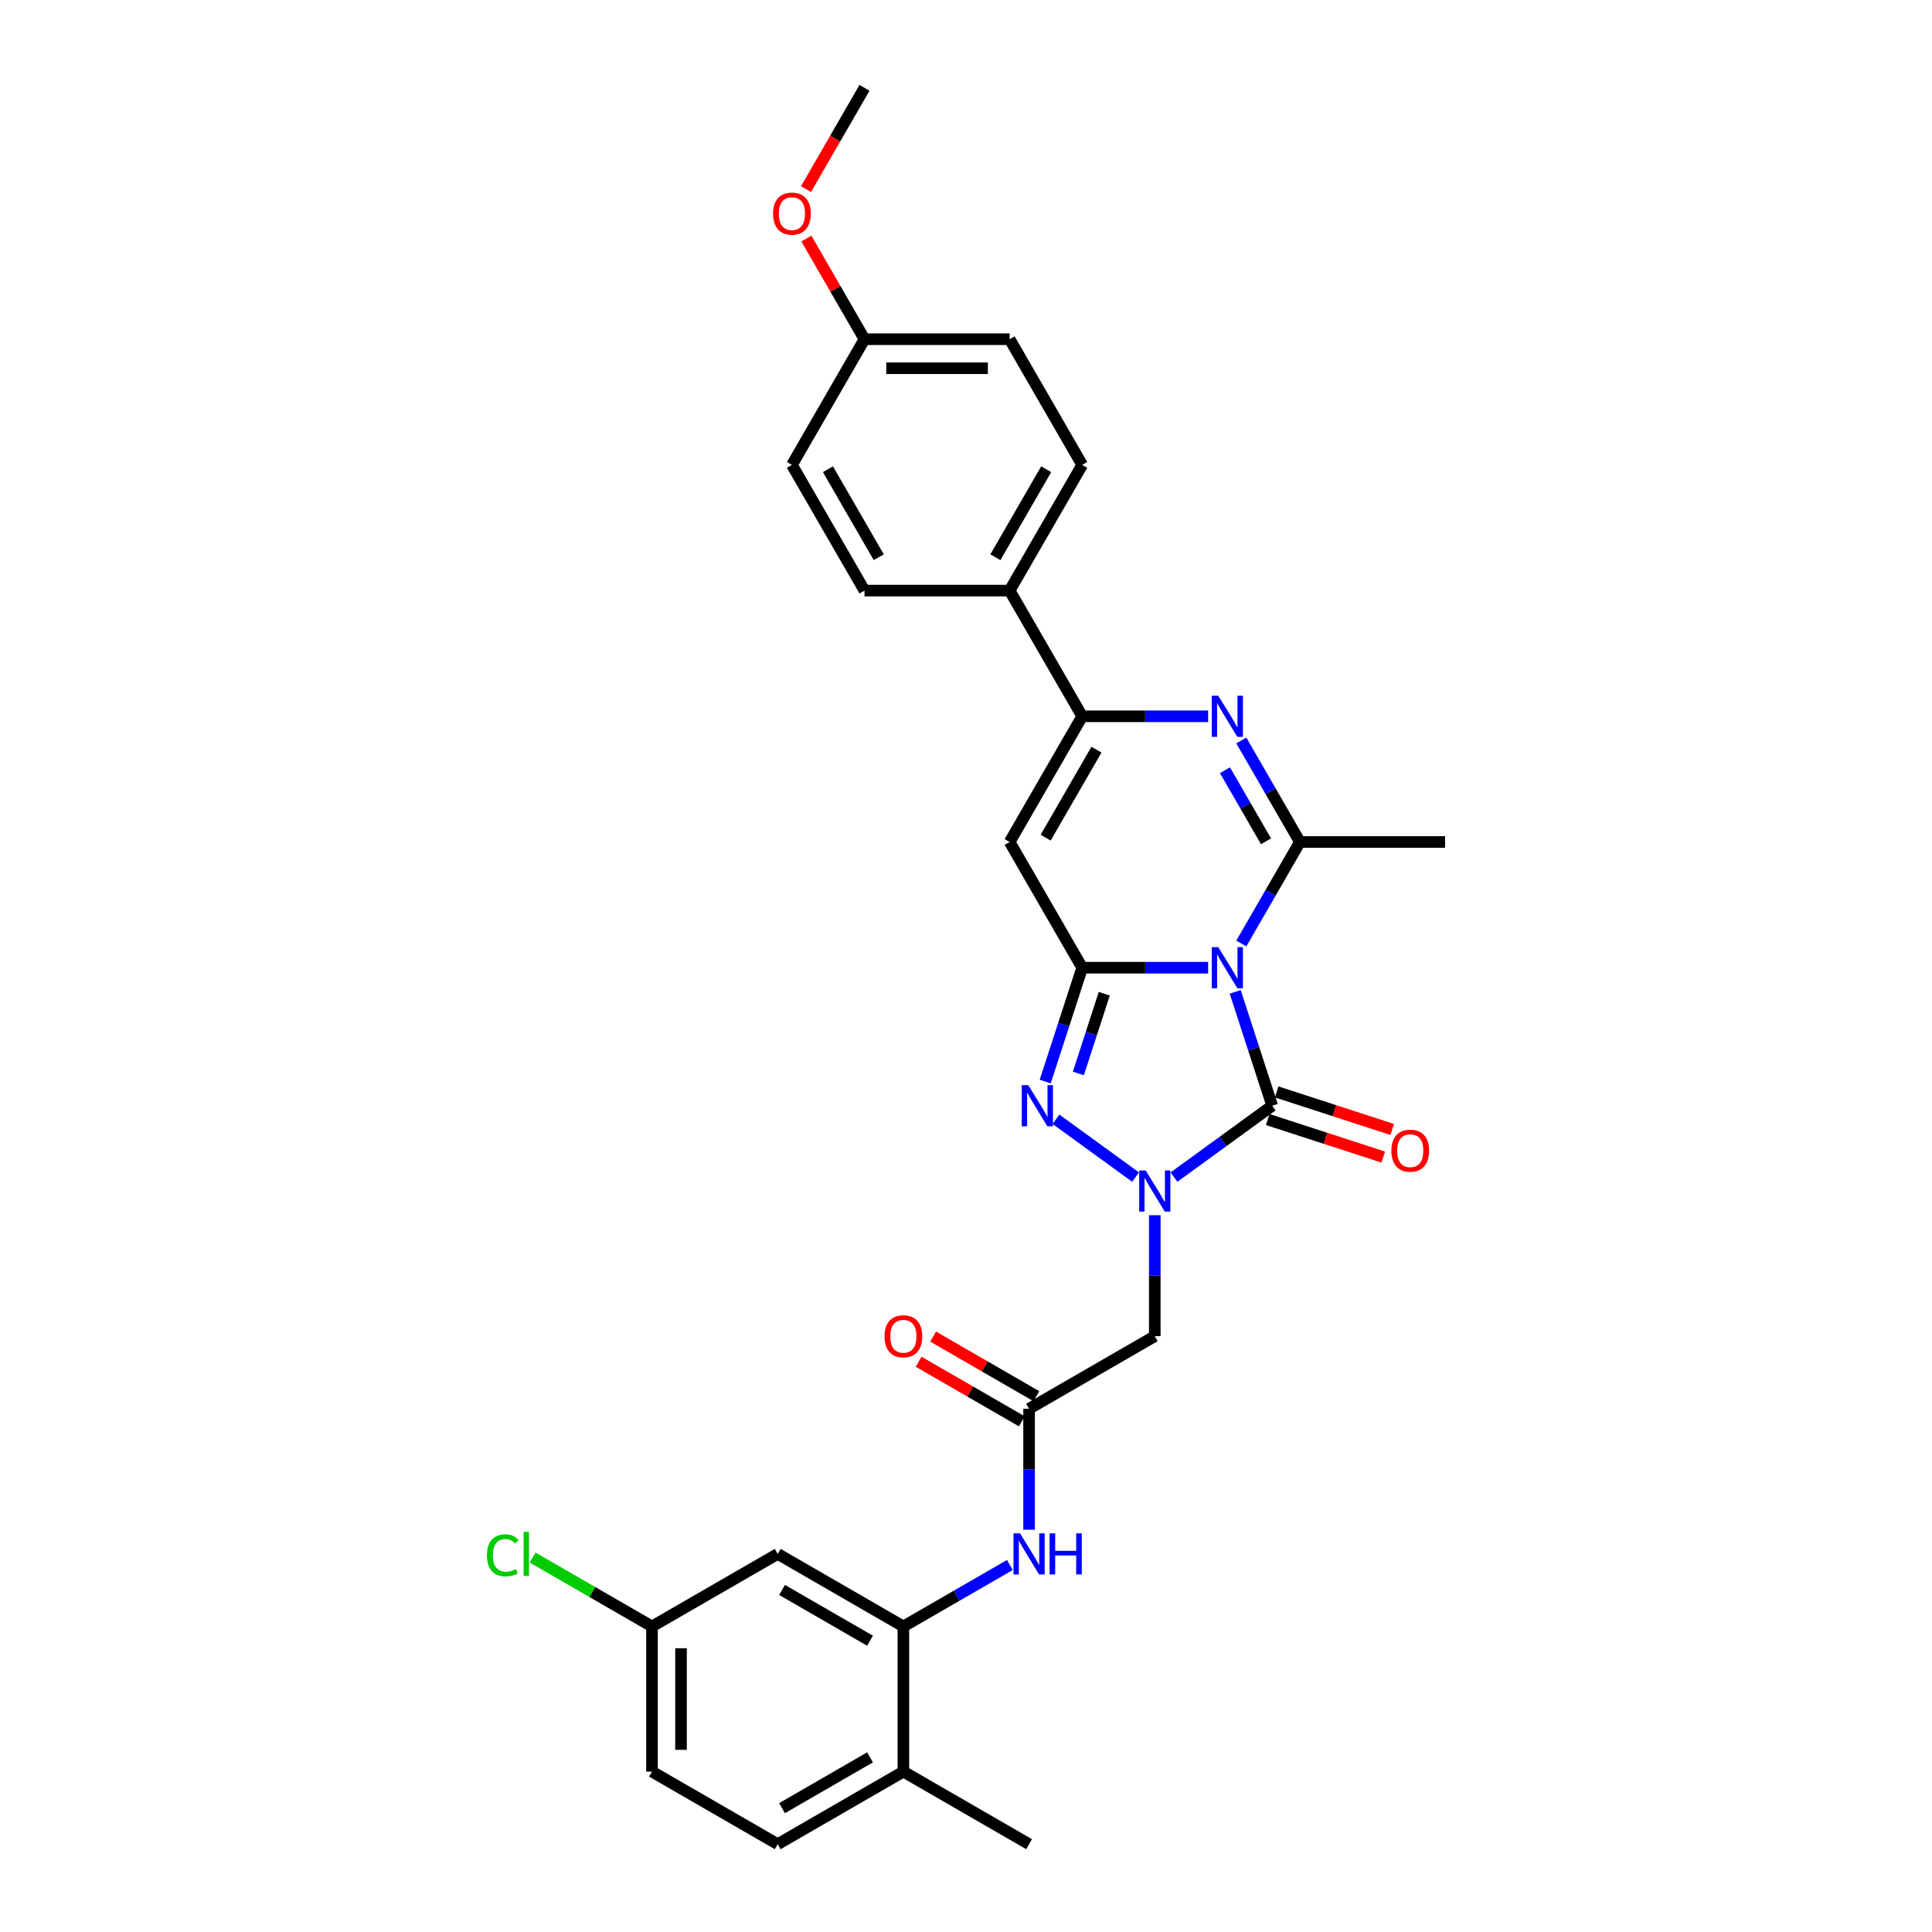 <?xml version='1.0' encoding='iso-8859-1'?>
<svg version='1.1' baseProfile='full'
              xmlns='http://www.w3.org/2000/svg'
                      xmlns:rdkit='http://www.rdkit.org/xml'
                      xmlns:xlink='http://www.w3.org/1999/xlink'
                  xml:space='preserve'
width='1000px' height='1000px' viewBox='0 0 1000 1000'>
<!-- END OF HEADER -->
<rect style='opacity:1.0;fill:#FFFFFF;stroke:none' width='1000' height='1000' x='0' y='0'> </rect>
<path class='bond-0' d='M 625.329,500.877 L 592.739,500.877' style='fill:none;fill-rule:evenodd;stroke:#0000FF;stroke-width:6px;stroke-linecap:butt;stroke-linejoin:miter;stroke-opacity:1' />
<path class='bond-0' d='M 592.739,500.877 L 560.15,500.877' style='fill:none;fill-rule:evenodd;stroke:#000000;stroke-width:6px;stroke-linecap:butt;stroke-linejoin:miter;stroke-opacity:1' />
<path class='bond-2' d='M 639.342,513.392 L 648.916,542.859' style='fill:none;fill-rule:evenodd;stroke:#0000FF;stroke-width:6px;stroke-linecap:butt;stroke-linejoin:miter;stroke-opacity:1' />
<path class='bond-2' d='M 648.916,542.859 L 658.49,572.325' style='fill:none;fill-rule:evenodd;stroke:#000000;stroke-width:6px;stroke-linecap:butt;stroke-linejoin:miter;stroke-opacity:1' />
<path class='bond-4' d='M 642.501,488.361 L 657.669,462.088' style='fill:none;fill-rule:evenodd;stroke:#0000FF;stroke-width:6px;stroke-linecap:butt;stroke-linejoin:miter;stroke-opacity:1' />
<path class='bond-4' d='M 657.669,462.088 L 672.838,435.816' style='fill:none;fill-rule:evenodd;stroke:#000000;stroke-width:6px;stroke-linecap:butt;stroke-linejoin:miter;stroke-opacity:1' />
<path class='bond-3' d='M 560.15,500.877 L 550.576,530.343' style='fill:none;fill-rule:evenodd;stroke:#000000;stroke-width:6px;stroke-linecap:butt;stroke-linejoin:miter;stroke-opacity:1' />
<path class='bond-3' d='M 550.576,530.343 L 541.002,559.809' style='fill:none;fill-rule:evenodd;stroke:#0000FF;stroke-width:6px;stroke-linecap:butt;stroke-linejoin:miter;stroke-opacity:1' />
<path class='bond-3' d='M 571.567,514.359 L 564.865,534.986' style='fill:none;fill-rule:evenodd;stroke:#000000;stroke-width:6px;stroke-linecap:butt;stroke-linejoin:miter;stroke-opacity:1' />
<path class='bond-3' d='M 564.865,534.986 L 558.164,555.612' style='fill:none;fill-rule:evenodd;stroke:#0000FF;stroke-width:6px;stroke-linecap:butt;stroke-linejoin:miter;stroke-opacity:1' />
<path class='bond-6' d='M 560.15,500.877 L 522.587,435.816' style='fill:none;fill-rule:evenodd;stroke:#000000;stroke-width:6px;stroke-linecap:butt;stroke-linejoin:miter;stroke-opacity:1' />
<path class='bond-1' d='M 607.659,609.256 L 633.075,590.79' style='fill:none;fill-rule:evenodd;stroke:#0000FF;stroke-width:6px;stroke-linecap:butt;stroke-linejoin:miter;stroke-opacity:1' />
<path class='bond-1' d='M 633.075,590.79 L 658.49,572.325' style='fill:none;fill-rule:evenodd;stroke:#000000;stroke-width:6px;stroke-linecap:butt;stroke-linejoin:miter;stroke-opacity:1' />
<path class='bond-8' d='M 597.713,628.998 L 597.713,660.303' style='fill:none;fill-rule:evenodd;stroke:#0000FF;stroke-width:6px;stroke-linecap:butt;stroke-linejoin:miter;stroke-opacity:1' />
<path class='bond-8' d='M 597.713,660.303 L 597.713,691.607' style='fill:none;fill-rule:evenodd;stroke:#000000;stroke-width:6px;stroke-linecap:butt;stroke-linejoin:miter;stroke-opacity:1' />
<path class='bond-30' d='M 587.766,609.256 L 546.574,579.328' style='fill:none;fill-rule:evenodd;stroke:#0000FF;stroke-width:6px;stroke-linecap:butt;stroke-linejoin:miter;stroke-opacity:1' />
<path class='bond-14' d='M 656.169,579.47 L 686.071,589.185' style='fill:none;fill-rule:evenodd;stroke:#000000;stroke-width:6px;stroke-linecap:butt;stroke-linejoin:miter;stroke-opacity:1' />
<path class='bond-14' d='M 686.071,589.185 L 715.972,598.901' style='fill:none;fill-rule:evenodd;stroke:#FF0000;stroke-width:6px;stroke-linecap:butt;stroke-linejoin:miter;stroke-opacity:1' />
<path class='bond-14' d='M 660.812,565.18 L 690.713,574.896' style='fill:none;fill-rule:evenodd;stroke:#000000;stroke-width:6px;stroke-linecap:butt;stroke-linejoin:miter;stroke-opacity:1' />
<path class='bond-14' d='M 690.713,574.896 L 720.615,584.611' style='fill:none;fill-rule:evenodd;stroke:#FF0000;stroke-width:6px;stroke-linecap:butt;stroke-linejoin:miter;stroke-opacity:1' />
<path class='bond-5' d='M 672.838,435.816 L 657.669,409.544' style='fill:none;fill-rule:evenodd;stroke:#000000;stroke-width:6px;stroke-linecap:butt;stroke-linejoin:miter;stroke-opacity:1' />
<path class='bond-5' d='M 657.669,409.544 L 642.501,383.272' style='fill:none;fill-rule:evenodd;stroke:#0000FF;stroke-width:6px;stroke-linecap:butt;stroke-linejoin:miter;stroke-opacity:1' />
<path class='bond-5' d='M 655.275,435.447 L 644.657,417.057' style='fill:none;fill-rule:evenodd;stroke:#000000;stroke-width:6px;stroke-linecap:butt;stroke-linejoin:miter;stroke-opacity:1' />
<path class='bond-5' d='M 644.657,417.057 L 634.04,398.666' style='fill:none;fill-rule:evenodd;stroke:#0000FF;stroke-width:6px;stroke-linecap:butt;stroke-linejoin:miter;stroke-opacity:1' />
<path class='bond-21' d='M 672.838,435.816 L 747.963,435.816' style='fill:none;fill-rule:evenodd;stroke:#000000;stroke-width:6px;stroke-linecap:butt;stroke-linejoin:miter;stroke-opacity:1' />
<path class='bond-7' d='M 625.329,370.756 L 592.739,370.756' style='fill:none;fill-rule:evenodd;stroke:#0000FF;stroke-width:6px;stroke-linecap:butt;stroke-linejoin:miter;stroke-opacity:1' />
<path class='bond-7' d='M 592.739,370.756 L 560.15,370.756' style='fill:none;fill-rule:evenodd;stroke:#000000;stroke-width:6px;stroke-linecap:butt;stroke-linejoin:miter;stroke-opacity:1' />
<path class='bond-31' d='M 522.587,435.816 L 560.15,370.756' style='fill:none;fill-rule:evenodd;stroke:#000000;stroke-width:6px;stroke-linecap:butt;stroke-linejoin:miter;stroke-opacity:1' />
<path class='bond-31' d='M 541.234,433.57 L 567.528,388.028' style='fill:none;fill-rule:evenodd;stroke:#000000;stroke-width:6px;stroke-linecap:butt;stroke-linejoin:miter;stroke-opacity:1' />
<path class='bond-13' d='M 560.15,370.756 L 522.587,305.696' style='fill:none;fill-rule:evenodd;stroke:#000000;stroke-width:6px;stroke-linecap:butt;stroke-linejoin:miter;stroke-opacity:1' />
<path class='bond-9' d='M 597.713,691.607 L 532.652,729.17' style='fill:none;fill-rule:evenodd;stroke:#000000;stroke-width:6px;stroke-linecap:butt;stroke-linejoin:miter;stroke-opacity:1' />
<path class='bond-11' d='M 532.652,729.17 L 532.652,760.475' style='fill:none;fill-rule:evenodd;stroke:#000000;stroke-width:6px;stroke-linecap:butt;stroke-linejoin:miter;stroke-opacity:1' />
<path class='bond-11' d='M 532.652,760.475 L 532.652,791.779' style='fill:none;fill-rule:evenodd;stroke:#0000FF;stroke-width:6px;stroke-linecap:butt;stroke-linejoin:miter;stroke-opacity:1' />
<path class='bond-16' d='M 536.409,722.664 L 509.701,707.244' style='fill:none;fill-rule:evenodd;stroke:#000000;stroke-width:6px;stroke-linecap:butt;stroke-linejoin:miter;stroke-opacity:1' />
<path class='bond-16' d='M 509.701,707.244 L 482.993,691.824' style='fill:none;fill-rule:evenodd;stroke:#FF0000;stroke-width:6px;stroke-linecap:butt;stroke-linejoin:miter;stroke-opacity:1' />
<path class='bond-16' d='M 528.896,735.676 L 502.188,720.256' style='fill:none;fill-rule:evenodd;stroke:#000000;stroke-width:6px;stroke-linecap:butt;stroke-linejoin:miter;stroke-opacity:1' />
<path class='bond-16' d='M 502.188,720.256 L 475.48,704.836' style='fill:none;fill-rule:evenodd;stroke:#FF0000;stroke-width:6px;stroke-linecap:butt;stroke-linejoin:miter;stroke-opacity:1' />
<path class='bond-10' d='M 467.592,841.858 L 495.149,825.948' style='fill:none;fill-rule:evenodd;stroke:#000000;stroke-width:6px;stroke-linecap:butt;stroke-linejoin:miter;stroke-opacity:1' />
<path class='bond-10' d='M 495.149,825.948 L 522.706,810.038' style='fill:none;fill-rule:evenodd;stroke:#0000FF;stroke-width:6px;stroke-linecap:butt;stroke-linejoin:miter;stroke-opacity:1' />
<path class='bond-12' d='M 467.592,841.858 L 402.532,804.295' style='fill:none;fill-rule:evenodd;stroke:#000000;stroke-width:6px;stroke-linecap:butt;stroke-linejoin:miter;stroke-opacity:1' />
<path class='bond-12' d='M 450.32,849.235 L 404.778,822.942' style='fill:none;fill-rule:evenodd;stroke:#000000;stroke-width:6px;stroke-linecap:butt;stroke-linejoin:miter;stroke-opacity:1' />
<path class='bond-15' d='M 467.592,841.858 L 467.592,916.983' style='fill:none;fill-rule:evenodd;stroke:#000000;stroke-width:6px;stroke-linecap:butt;stroke-linejoin:miter;stroke-opacity:1' />
<path class='bond-20' d='M 402.532,804.295 L 337.471,841.858' style='fill:none;fill-rule:evenodd;stroke:#000000;stroke-width:6px;stroke-linecap:butt;stroke-linejoin:miter;stroke-opacity:1' />
<path class='bond-17' d='M 522.587,305.696 L 560.15,240.635' style='fill:none;fill-rule:evenodd;stroke:#000000;stroke-width:6px;stroke-linecap:butt;stroke-linejoin:miter;stroke-opacity:1' />
<path class='bond-17' d='M 515.21,288.424 L 541.504,242.882' style='fill:none;fill-rule:evenodd;stroke:#000000;stroke-width:6px;stroke-linecap:butt;stroke-linejoin:miter;stroke-opacity:1' />
<path class='bond-18' d='M 522.587,305.696 L 447.462,305.696' style='fill:none;fill-rule:evenodd;stroke:#000000;stroke-width:6px;stroke-linecap:butt;stroke-linejoin:miter;stroke-opacity:1' />
<path class='bond-19' d='M 467.592,916.983 L 402.532,954.545' style='fill:none;fill-rule:evenodd;stroke:#000000;stroke-width:6px;stroke-linecap:butt;stroke-linejoin:miter;stroke-opacity:1' />
<path class='bond-19' d='M 450.32,909.605 L 404.778,935.899' style='fill:none;fill-rule:evenodd;stroke:#000000;stroke-width:6px;stroke-linecap:butt;stroke-linejoin:miter;stroke-opacity:1' />
<path class='bond-28' d='M 467.592,916.983 L 532.652,954.545' style='fill:none;fill-rule:evenodd;stroke:#000000;stroke-width:6px;stroke-linecap:butt;stroke-linejoin:miter;stroke-opacity:1' />
<path class='bond-24' d='M 560.15,240.635 L 522.587,175.575' style='fill:none;fill-rule:evenodd;stroke:#000000;stroke-width:6px;stroke-linecap:butt;stroke-linejoin:miter;stroke-opacity:1' />
<path class='bond-25' d='M 447.462,305.696 L 409.9,240.635' style='fill:none;fill-rule:evenodd;stroke:#000000;stroke-width:6px;stroke-linecap:butt;stroke-linejoin:miter;stroke-opacity:1' />
<path class='bond-25' d='M 454.84,288.424 L 428.546,242.882' style='fill:none;fill-rule:evenodd;stroke:#000000;stroke-width:6px;stroke-linecap:butt;stroke-linejoin:miter;stroke-opacity:1' />
<path class='bond-23' d='M 402.532,954.545 L 337.471,916.983' style='fill:none;fill-rule:evenodd;stroke:#000000;stroke-width:6px;stroke-linecap:butt;stroke-linejoin:miter;stroke-opacity:1' />
<path class='bond-26' d='M 337.471,841.858 L 306.571,824.018' style='fill:none;fill-rule:evenodd;stroke:#000000;stroke-width:6px;stroke-linecap:butt;stroke-linejoin:miter;stroke-opacity:1' />
<path class='bond-26' d='M 306.571,824.018 L 275.672,806.178' style='fill:none;fill-rule:evenodd;stroke:#00CC00;stroke-width:6px;stroke-linecap:butt;stroke-linejoin:miter;stroke-opacity:1' />
<path class='bond-33' d='M 337.471,841.858 L 337.471,916.983' style='fill:none;fill-rule:evenodd;stroke:#000000;stroke-width:6px;stroke-linecap:butt;stroke-linejoin:miter;stroke-opacity:1' />
<path class='bond-33' d='M 352.496,853.127 L 352.496,905.714' style='fill:none;fill-rule:evenodd;stroke:#000000;stroke-width:6px;stroke-linecap:butt;stroke-linejoin:miter;stroke-opacity:1' />
<path class='bond-22' d='M 447.462,175.575 L 409.9,240.635' style='fill:none;fill-rule:evenodd;stroke:#000000;stroke-width:6px;stroke-linecap:butt;stroke-linejoin:miter;stroke-opacity:1' />
<path class='bond-27' d='M 447.462,175.575 L 432.424,149.528' style='fill:none;fill-rule:evenodd;stroke:#000000;stroke-width:6px;stroke-linecap:butt;stroke-linejoin:miter;stroke-opacity:1' />
<path class='bond-27' d='M 432.424,149.528 L 417.386,123.481' style='fill:none;fill-rule:evenodd;stroke:#FF0000;stroke-width:6px;stroke-linecap:butt;stroke-linejoin:miter;stroke-opacity:1' />
<path class='bond-32' d='M 447.462,175.575 L 522.587,175.575' style='fill:none;fill-rule:evenodd;stroke:#000000;stroke-width:6px;stroke-linecap:butt;stroke-linejoin:miter;stroke-opacity:1' />
<path class='bond-32' d='M 458.731,190.6 L 511.319,190.6' style='fill:none;fill-rule:evenodd;stroke:#000000;stroke-width:6px;stroke-linecap:butt;stroke-linejoin:miter;stroke-opacity:1' />
<path class='bond-29' d='M 417.195,97.879 L 432.329,71.667' style='fill:none;fill-rule:evenodd;stroke:#FF0000;stroke-width:6px;stroke-linecap:butt;stroke-linejoin:miter;stroke-opacity:1' />
<path class='bond-29' d='M 432.329,71.667 L 447.462,45.455' style='fill:none;fill-rule:evenodd;stroke:#000000;stroke-width:6px;stroke-linecap:butt;stroke-linejoin:miter;stroke-opacity:1' />
<path  class='atom-0' d='M 630.572 490.239
L 637.544 501.508
Q 638.235 502.619, 639.347 504.633
Q 640.459 506.646, 640.519 506.766
L 640.519 490.239
L 643.344 490.239
L 643.344 511.514
L 640.429 511.514
L 632.946 499.194
Q 632.075 497.751, 631.143 496.099
Q 630.242 494.446, 629.971 493.935
L 629.971 511.514
L 627.207 511.514
L 627.207 490.239
L 630.572 490.239
' fill='#0000FF'/>
<path  class='atom-2' d='M 593.01 605.845
L 599.981 617.113
Q 600.672 618.225, 601.784 620.239
Q 602.896 622.252, 602.956 622.372
L 602.956 605.845
L 605.781 605.845
L 605.781 627.12
L 602.866 627.12
L 595.384 614.799
Q 594.512 613.357, 593.581 611.704
Q 592.679 610.052, 592.409 609.541
L 592.409 627.12
L 589.644 627.12
L 589.644 605.845
L 593.01 605.845
' fill='#0000FF'/>
<path  class='atom-4' d='M 532.232 561.687
L 539.204 572.956
Q 539.895 574.068, 541.007 576.081
Q 542.119 578.094, 542.179 578.215
L 542.179 561.687
L 545.003 561.687
L 545.003 582.963
L 542.089 582.963
L 534.606 570.642
Q 533.735 569.2, 532.803 567.547
Q 531.902 565.894, 531.631 565.383
L 531.631 582.963
L 528.867 582.963
L 528.867 561.687
L 532.232 561.687
' fill='#0000FF'/>
<path  class='atom-6' d='M 630.572 360.118
L 637.544 371.387
Q 638.235 372.499, 639.347 374.512
Q 640.459 376.526, 640.519 376.646
L 640.519 360.118
L 643.344 360.118
L 643.344 381.394
L 640.429 381.394
L 632.946 369.073
Q 632.075 367.631, 631.143 365.978
Q 630.242 364.325, 629.971 363.814
L 629.971 381.394
L 627.207 381.394
L 627.207 360.118
L 630.572 360.118
' fill='#0000FF'/>
<path  class='atom-12' d='M 527.949 793.657
L 534.921 804.926
Q 535.612 806.038, 536.724 808.051
Q 537.836 810.065, 537.896 810.185
L 537.896 793.657
L 540.721 793.657
L 540.721 814.933
L 537.806 814.933
L 530.323 802.612
Q 529.452 801.17, 528.52 799.517
Q 527.619 797.864, 527.348 797.354
L 527.348 814.933
L 524.584 814.933
L 524.584 793.657
L 527.949 793.657
' fill='#0000FF'/>
<path  class='atom-12' d='M 543.275 793.657
L 546.16 793.657
L 546.16 802.703
L 557.038 802.703
L 557.038 793.657
L 559.923 793.657
L 559.923 814.933
L 557.038 814.933
L 557.038 805.107
L 546.16 805.107
L 546.16 814.933
L 543.275 814.933
L 543.275 793.657
' fill='#0000FF'/>
<path  class='atom-15' d='M 720.172 595.6
Q 720.172 590.491, 722.696 587.637
Q 725.22 584.782, 729.938 584.782
Q 734.656 584.782, 737.18 587.637
Q 739.705 590.491, 739.705 595.6
Q 739.705 600.768, 737.15 603.713
Q 734.596 606.628, 729.938 606.628
Q 725.251 606.628, 722.696 603.713
Q 720.172 600.799, 720.172 595.6
M 729.938 604.224
Q 733.184 604.224, 734.927 602.061
Q 736.7 599.867, 736.7 595.6
Q 736.7 591.423, 734.927 589.319
Q 733.184 587.186, 729.938 587.186
Q 726.693 587.186, 724.92 589.289
Q 723.177 591.393, 723.177 595.6
Q 723.177 599.897, 724.92 602.061
Q 726.693 604.224, 729.938 604.224
' fill='#FF0000'/>
<path  class='atom-17' d='M 457.826 691.668
Q 457.826 686.559, 460.35 683.704
Q 462.874 680.85, 467.592 680.85
Q 472.31 680.85, 474.834 683.704
Q 477.358 686.559, 477.358 691.668
Q 477.358 696.836, 474.804 699.781
Q 472.25 702.696, 467.592 702.696
Q 462.904 702.696, 460.35 699.781
Q 457.826 696.866, 457.826 691.668
M 467.592 700.292
Q 470.837 700.292, 472.58 698.128
Q 474.353 695.935, 474.353 691.668
Q 474.353 687.491, 472.58 685.387
Q 470.837 683.254, 467.592 683.254
Q 464.347 683.254, 462.574 685.357
Q 460.831 687.461, 460.831 691.668
Q 460.831 695.965, 462.574 698.128
Q 464.347 700.292, 467.592 700.292
' fill='#FF0000'/>
<path  class='atom-27' d='M 252.037 805.031
Q 252.037 799.743, 254.501 796.978
Q 256.995 794.183, 261.713 794.183
Q 266.101 794.183, 268.444 797.278
L 266.461 798.901
Q 264.748 796.647, 261.713 796.647
Q 258.498 796.647, 256.785 798.811
Q 255.102 800.945, 255.102 805.031
Q 255.102 809.238, 256.845 811.402
Q 258.618 813.566, 262.044 813.566
Q 264.388 813.566, 267.122 812.153
L 267.964 814.407
Q 266.852 815.128, 265.169 815.549
Q 263.486 815.97, 261.623 815.97
Q 256.995 815.97, 254.501 813.145
Q 252.037 810.32, 252.037 805.031
' fill='#00CC00'/>
<path  class='atom-27' d='M 271.029 792.891
L 273.793 792.891
L 273.793 815.699
L 271.029 815.699
L 271.029 792.891
' fill='#00CC00'/>
<path  class='atom-28' d='M 400.133 110.575
Q 400.133 105.466, 402.658 102.612
Q 405.182 99.757, 409.9 99.757
Q 414.618 99.757, 417.142 102.612
Q 419.666 105.466, 419.666 110.575
Q 419.666 115.744, 417.112 118.688
Q 414.557 121.603, 409.9 121.603
Q 405.212 121.603, 402.658 118.688
Q 400.133 115.774, 400.133 110.575
M 409.9 119.199
Q 413.145 119.199, 414.888 117.036
Q 416.661 114.842, 416.661 110.575
Q 416.661 106.398, 414.888 104.294
Q 413.145 102.161, 409.9 102.161
Q 406.654 102.161, 404.881 104.264
Q 403.138 106.368, 403.138 110.575
Q 403.138 114.872, 404.881 117.036
Q 406.654 119.199, 409.9 119.199
' fill='#FF0000'/>
</svg>
